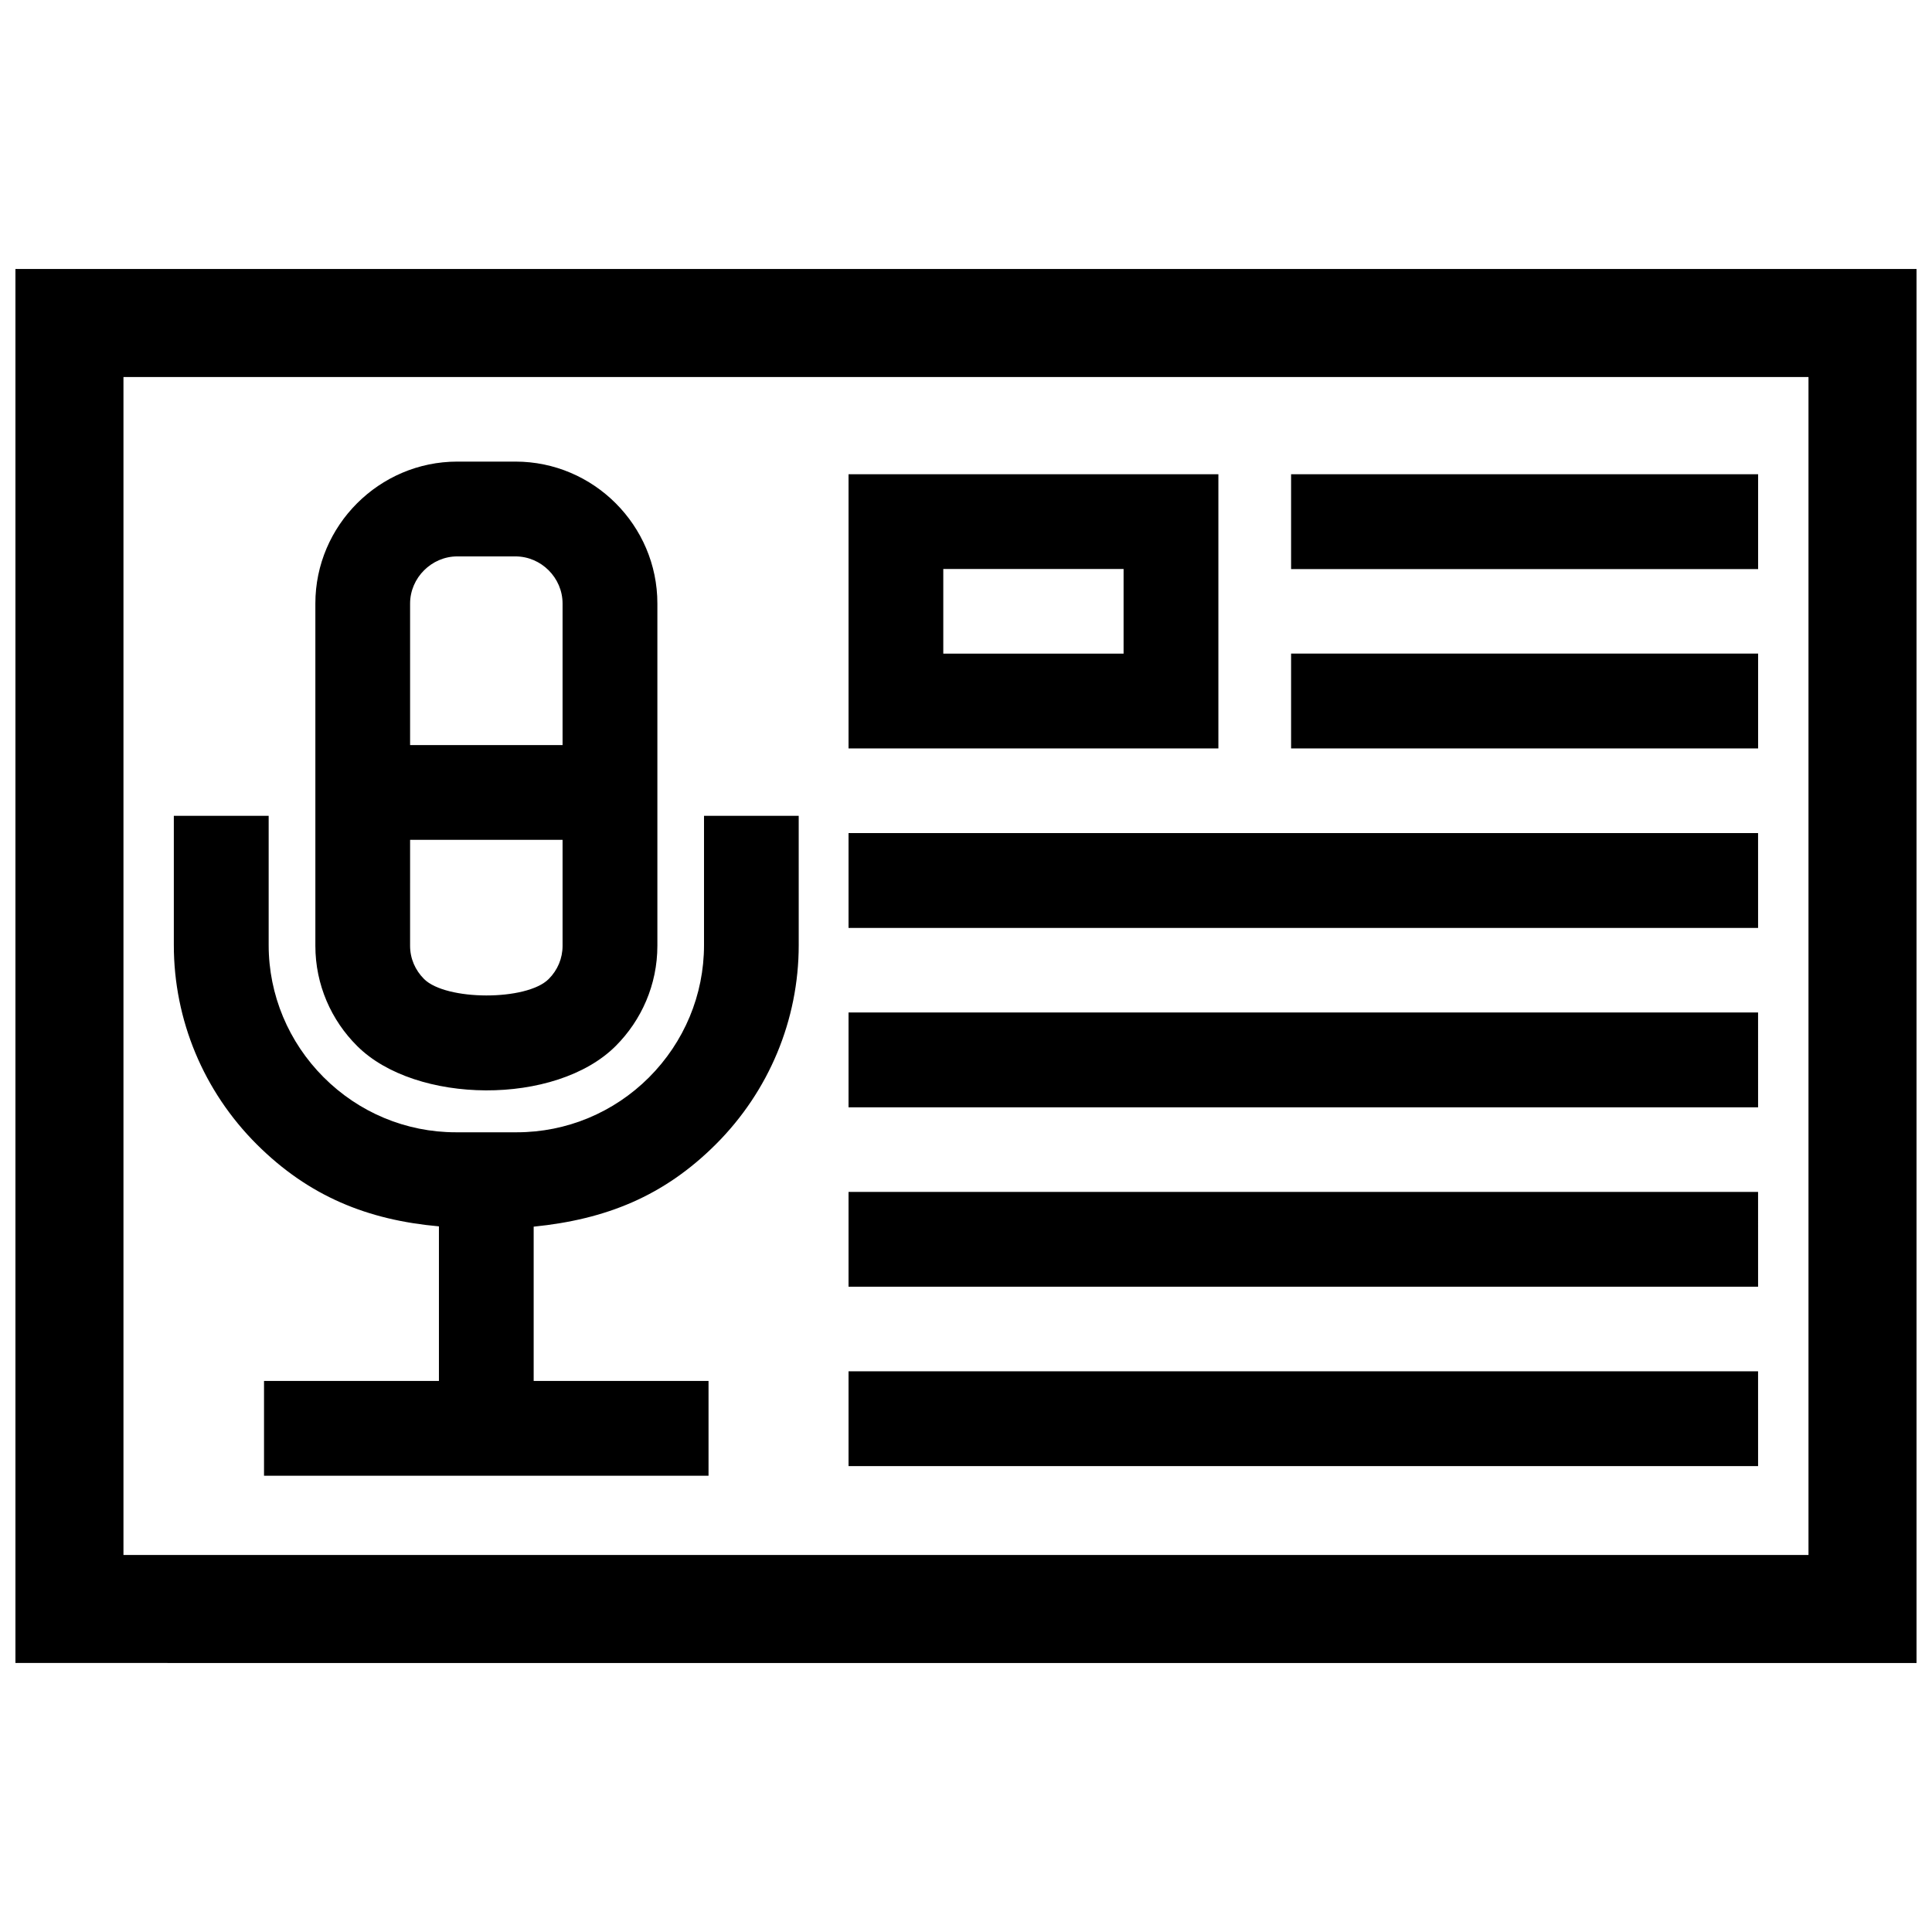 <?xml version="1.0" encoding="UTF-8"?>
<!-- Uploaded to: SVG Repo, www.svgrepo.com, Generator: SVG Repo Mixer Tools -->
<svg width="800px" height="800px" version="1.1" viewBox="144 144 512 512" xmlns="http://www.w3.org/2000/svg">
 <defs>
  <clipPath id="a">
   <path d="m148.09 215h503.81v370h-503.81z"/>
  </clipPath>
 </defs>
 <g clip-path="url(#a)">
  <path d="m252.68 366.57h40.406v28.082c0 3.336-1.32 6.449-3.68 8.805-5.844 5.844-27.246 5.762-33.031-0.012-2.359-2.359-3.699-5.453-3.699-8.797zm0-62.633c0-6.801 5.691-12.484 12.496-12.484h15.426c6.82 0 12.484 5.664 12.484 12.484v37.523h-40.406zm77.891 56.266v34.27c0 13.211-5.262 25.723-14.582 35.055-9.32 9.309-21.836 14.539-35.016 14.539h-16.191c-13.191 0-25.695-5.25-35.016-14.582-9.289-9.301-14.566-21.824-14.566-35.004v-34.277h-25.133v34.27c0 19.859 7.91 38.742 21.957 52.77 13.836 13.805 29.434 20.07 48.297 21.754v40.961h-46.352v25.129h117.8v-25.129h-46.34v-40.879c19.062-1.926 34.441-8 48.316-21.867 14.027-14.027 21.926-32.898 21.926-52.75l-0.004-34.258zm63.41-65.418h47.781v22.441h-47.781zm-25.109-25.109v72.66h98.012v-72.66zm241.05 95.102h-241.05v25.129h241.04l-0.004-25.129zm-123.77-69.969h123.77v-25.129l-123.77-0.004zm123.77 22.398h-123.77v25.129h123.77zm0 95.109h-241.05v25.129h241.04l-0.004-25.129zm0 47.559h-241.05v25.121h241.04l-0.004-25.121zm0 47.539h-241.05v25.121h241.04l-0.004-25.121zm41.977 77.305v-369.43h-503.81v369.42l503.81 0.004zm-475.18-340.8h446.55v312.17h-446.55zm88.461 22.41c-20.656 0-37.605 16.93-37.605 37.594v90.715c0 10.359 4.231 19.758 11.074 26.562 15.477 15.469 52.617 15.891 68.52 0 6.812-6.812 11.043-16.211 11.043-26.562v-90.715c0-20.676-16.918-37.594-37.594-37.594z" fill-rule="evenodd"/>
 </g>
</svg>